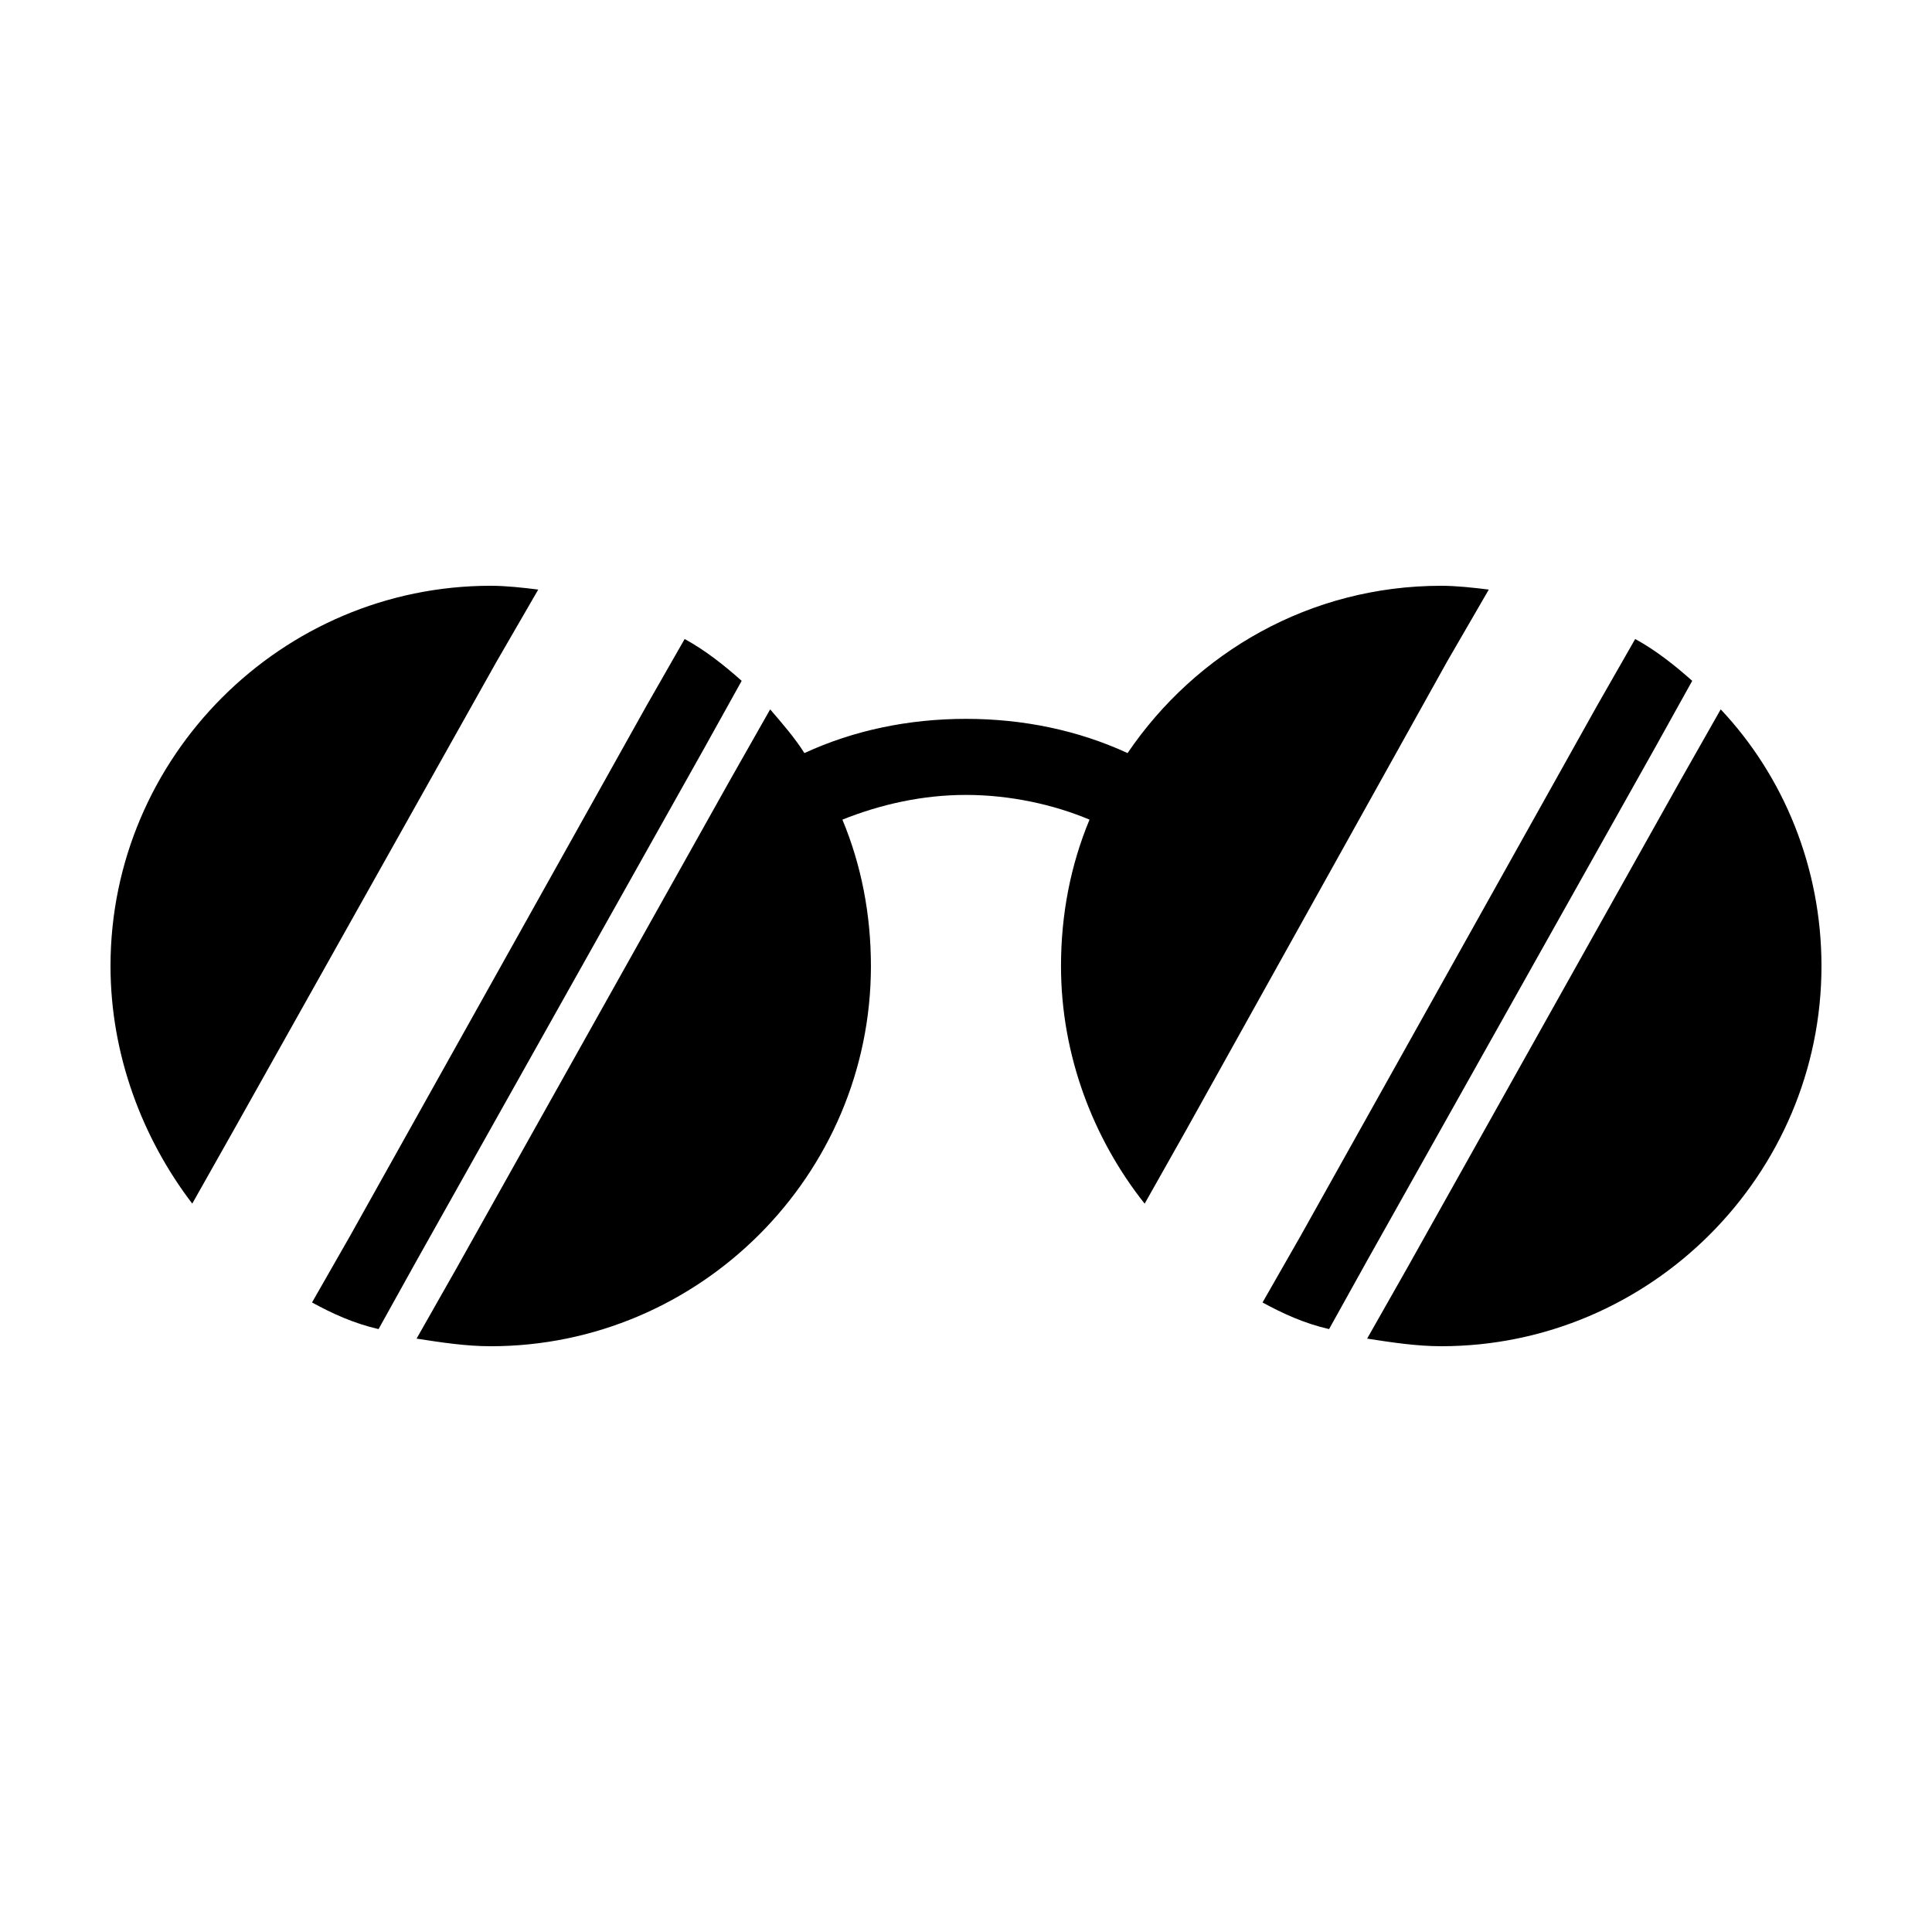 <?xml version="1.0" encoding="UTF-8"?>
<!-- Uploaded to: SVG Repo, www.svgrepo.com, Generator: SVG Repo Mixer Tools -->
<svg fill="#000000" width="800px" height="800px" version="1.1" viewBox="144 144 512 512" xmlns="http://www.w3.org/2000/svg">
 <path d="m275.56 319.39-69.527 123.93-11.082 19.648c-13.102-17.129-21.664-39.297-21.664-62.973 0-55.418 45.344-100.76 100.76-100.76 4.031 0 8.566 0.504 12.594 1.008zm54.914 23.172 10.078-18.137c-4.535-4.031-9.574-8.062-15.113-11.082l-10.078 17.633-78.594 140.56-10.078 17.633c5.543 3.023 11.082 5.543 17.633 7.055l10.078-18.137zm208.07-42.316c-4.031-0.504-8.566-1.008-12.598-1.008-34.762 0-64.992 17.633-83.129 44.336-13.098-6.047-27.707-9.07-42.82-9.07s-29.727 3.023-42.824 9.07c-2.519-4.031-6.047-8.062-9.07-11.586l-10.578 18.641-72.551 129.48-10.578 18.641c6.551 1.008 13.098 2.016 19.648 2.016 55.418 0 100.76-45.344 100.76-100.76 0-13.602-2.519-26.703-7.559-38.793 10.078-4.031 21.16-6.551 32.746-6.551 11.586 0 23.176 2.519 32.746 6.551-5.039 12.09-7.559 25.191-7.559 38.793 0 23.68 8.566 45.848 22.168 62.977l11.082-19.648 69.027-123.94zm43.832 42.316 10.078-18.137c-4.535-4.031-9.574-8.062-15.113-11.082l-10.078 17.633-78.598 140.56-10.078 17.633c5.543 3.023 11.082 5.543 17.633 7.055l10.078-18.137zm17.633-10.578-10.578 18.641-72.551 129.48-10.578 18.641c6.551 1.008 13.098 2.016 19.648 2.016 55.418 0 100.76-45.344 100.76-100.76-0.004-26.199-10.078-50.383-26.703-68.016z"/>
</svg>